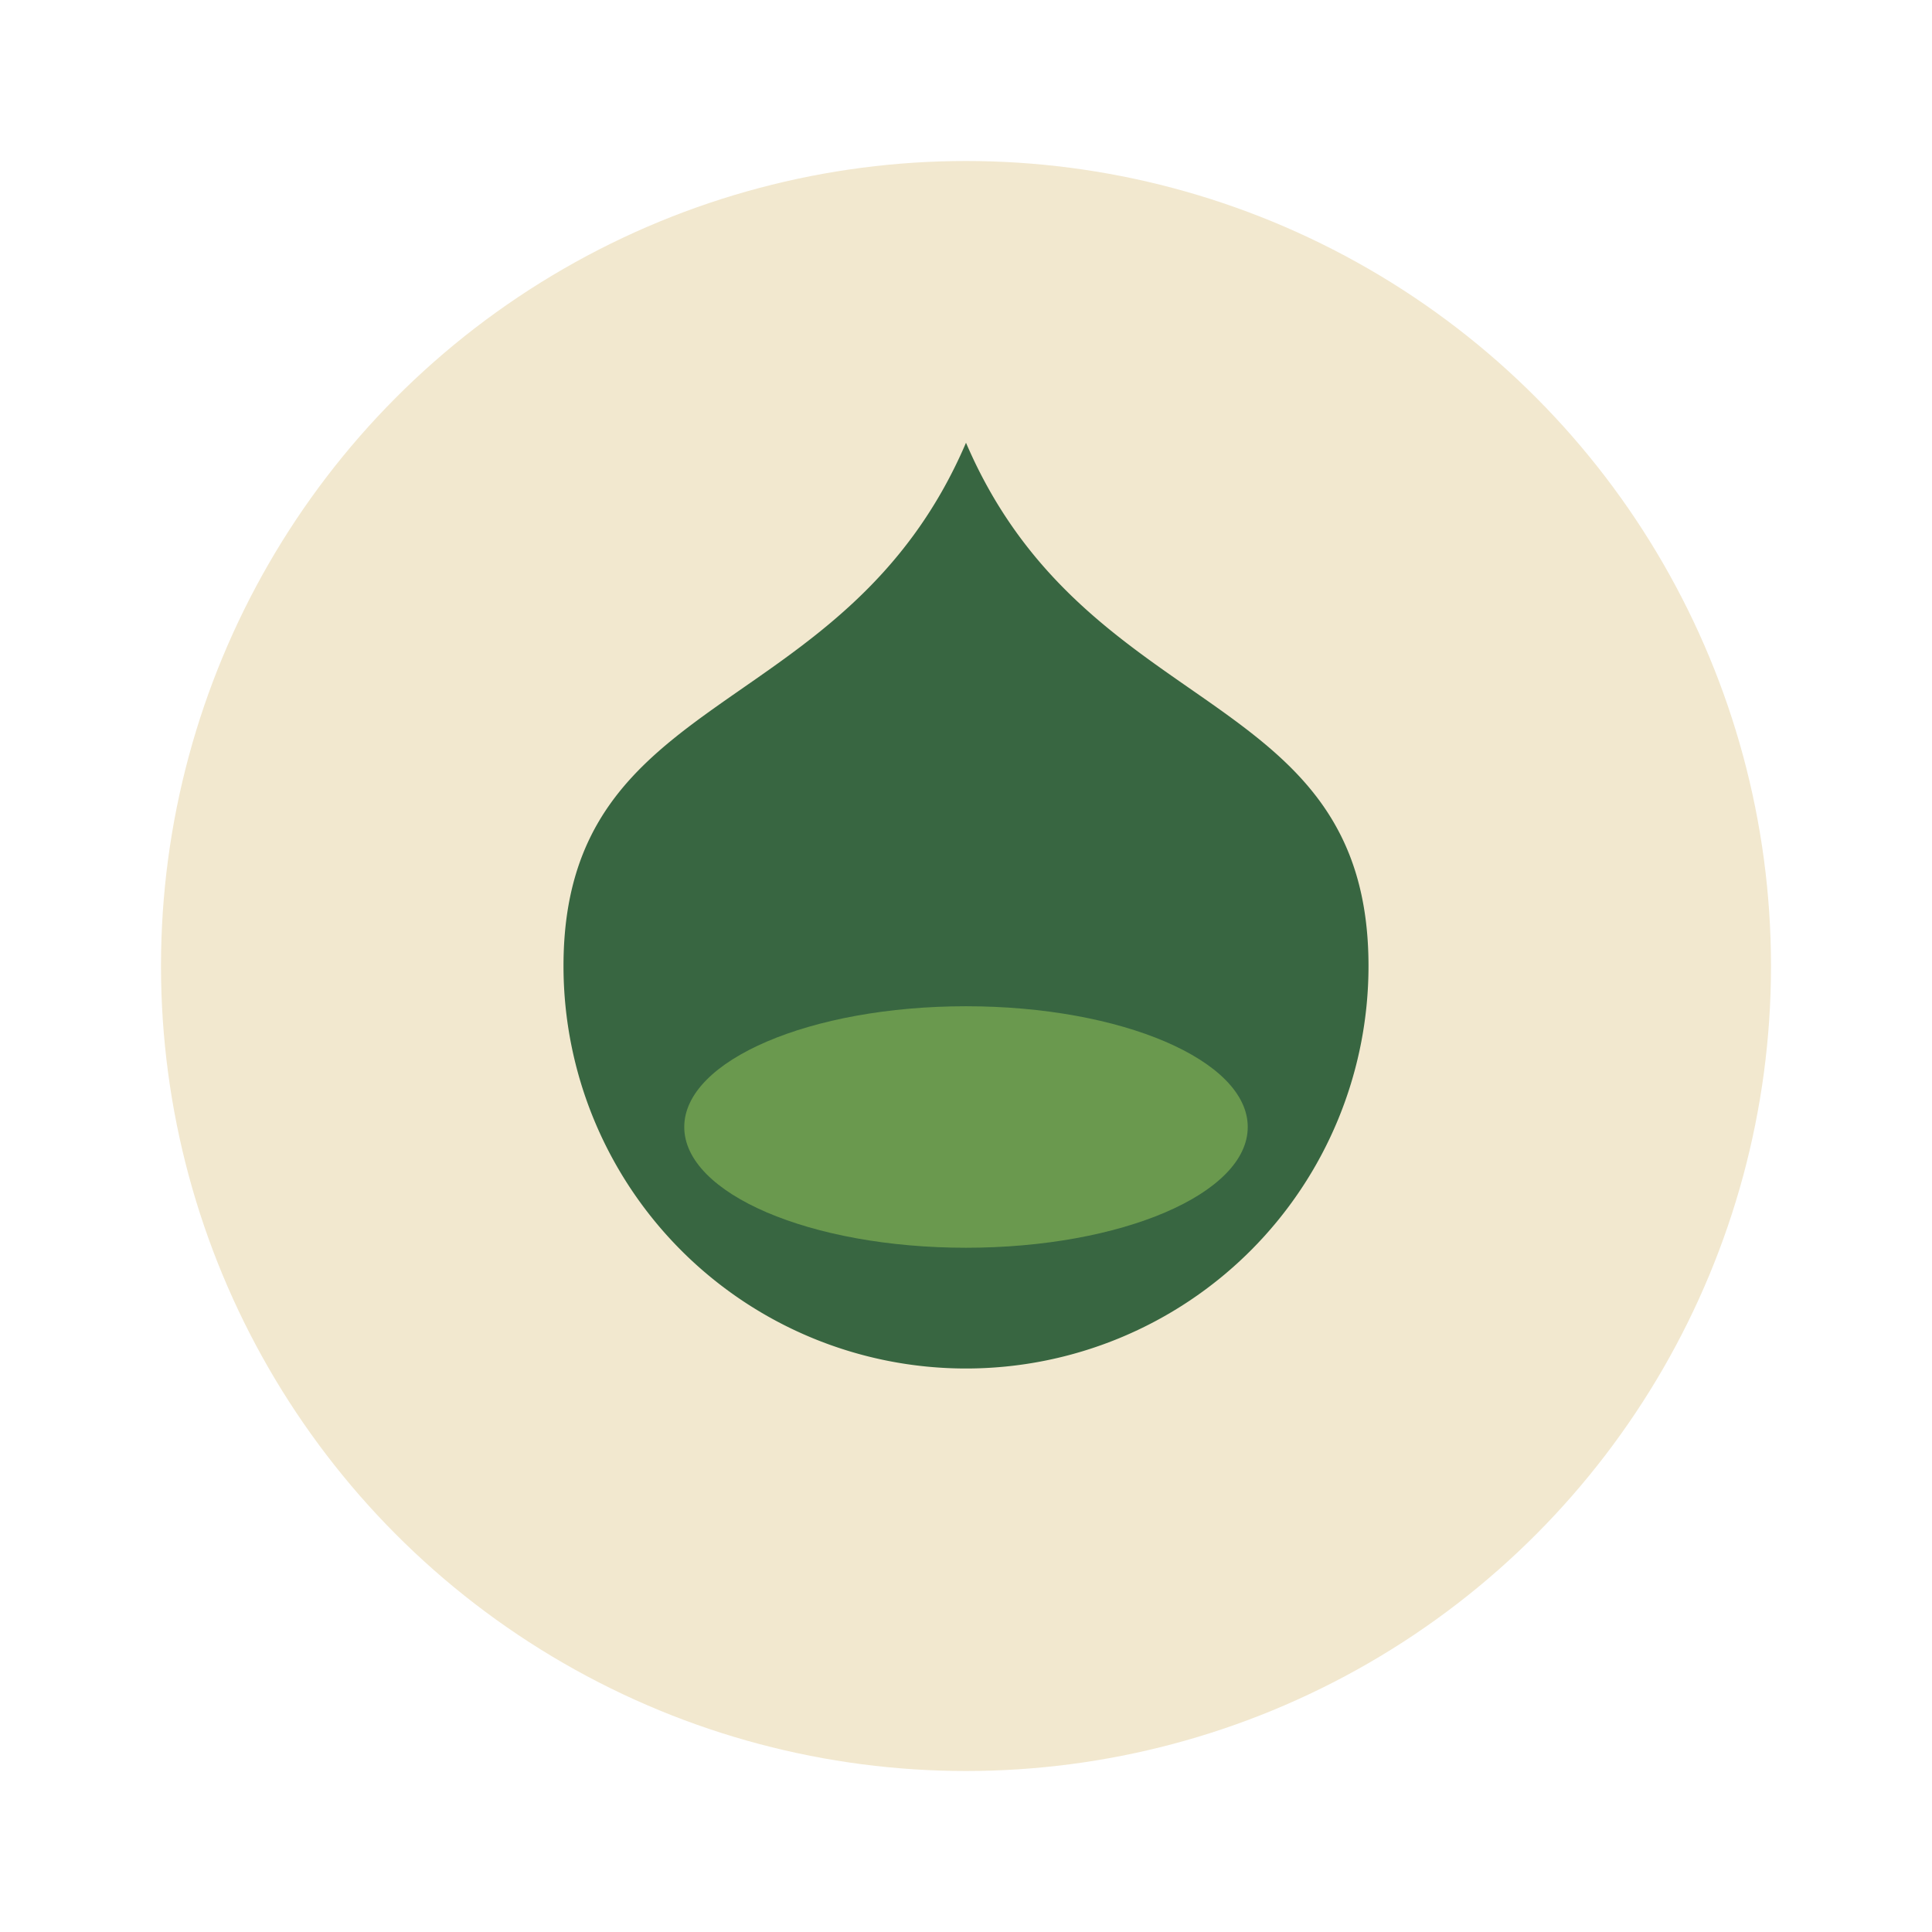 <?xml version="1.0" encoding="UTF-8"?>
<svg xmlns="http://www.w3.org/2000/svg" width="48" height="48" viewBox="0 0 48 48"><circle cx="24" cy="24" r="20" fill="#F2E8CF"/><path d="M24 11c3 7 10 6 10 13a10 10 0 1 1-20 0c0-7 7-6 10-13z" fill="#386641"/><ellipse cx="24" cy="28" rx="7" ry="3" fill="#6A994E"/></svg>